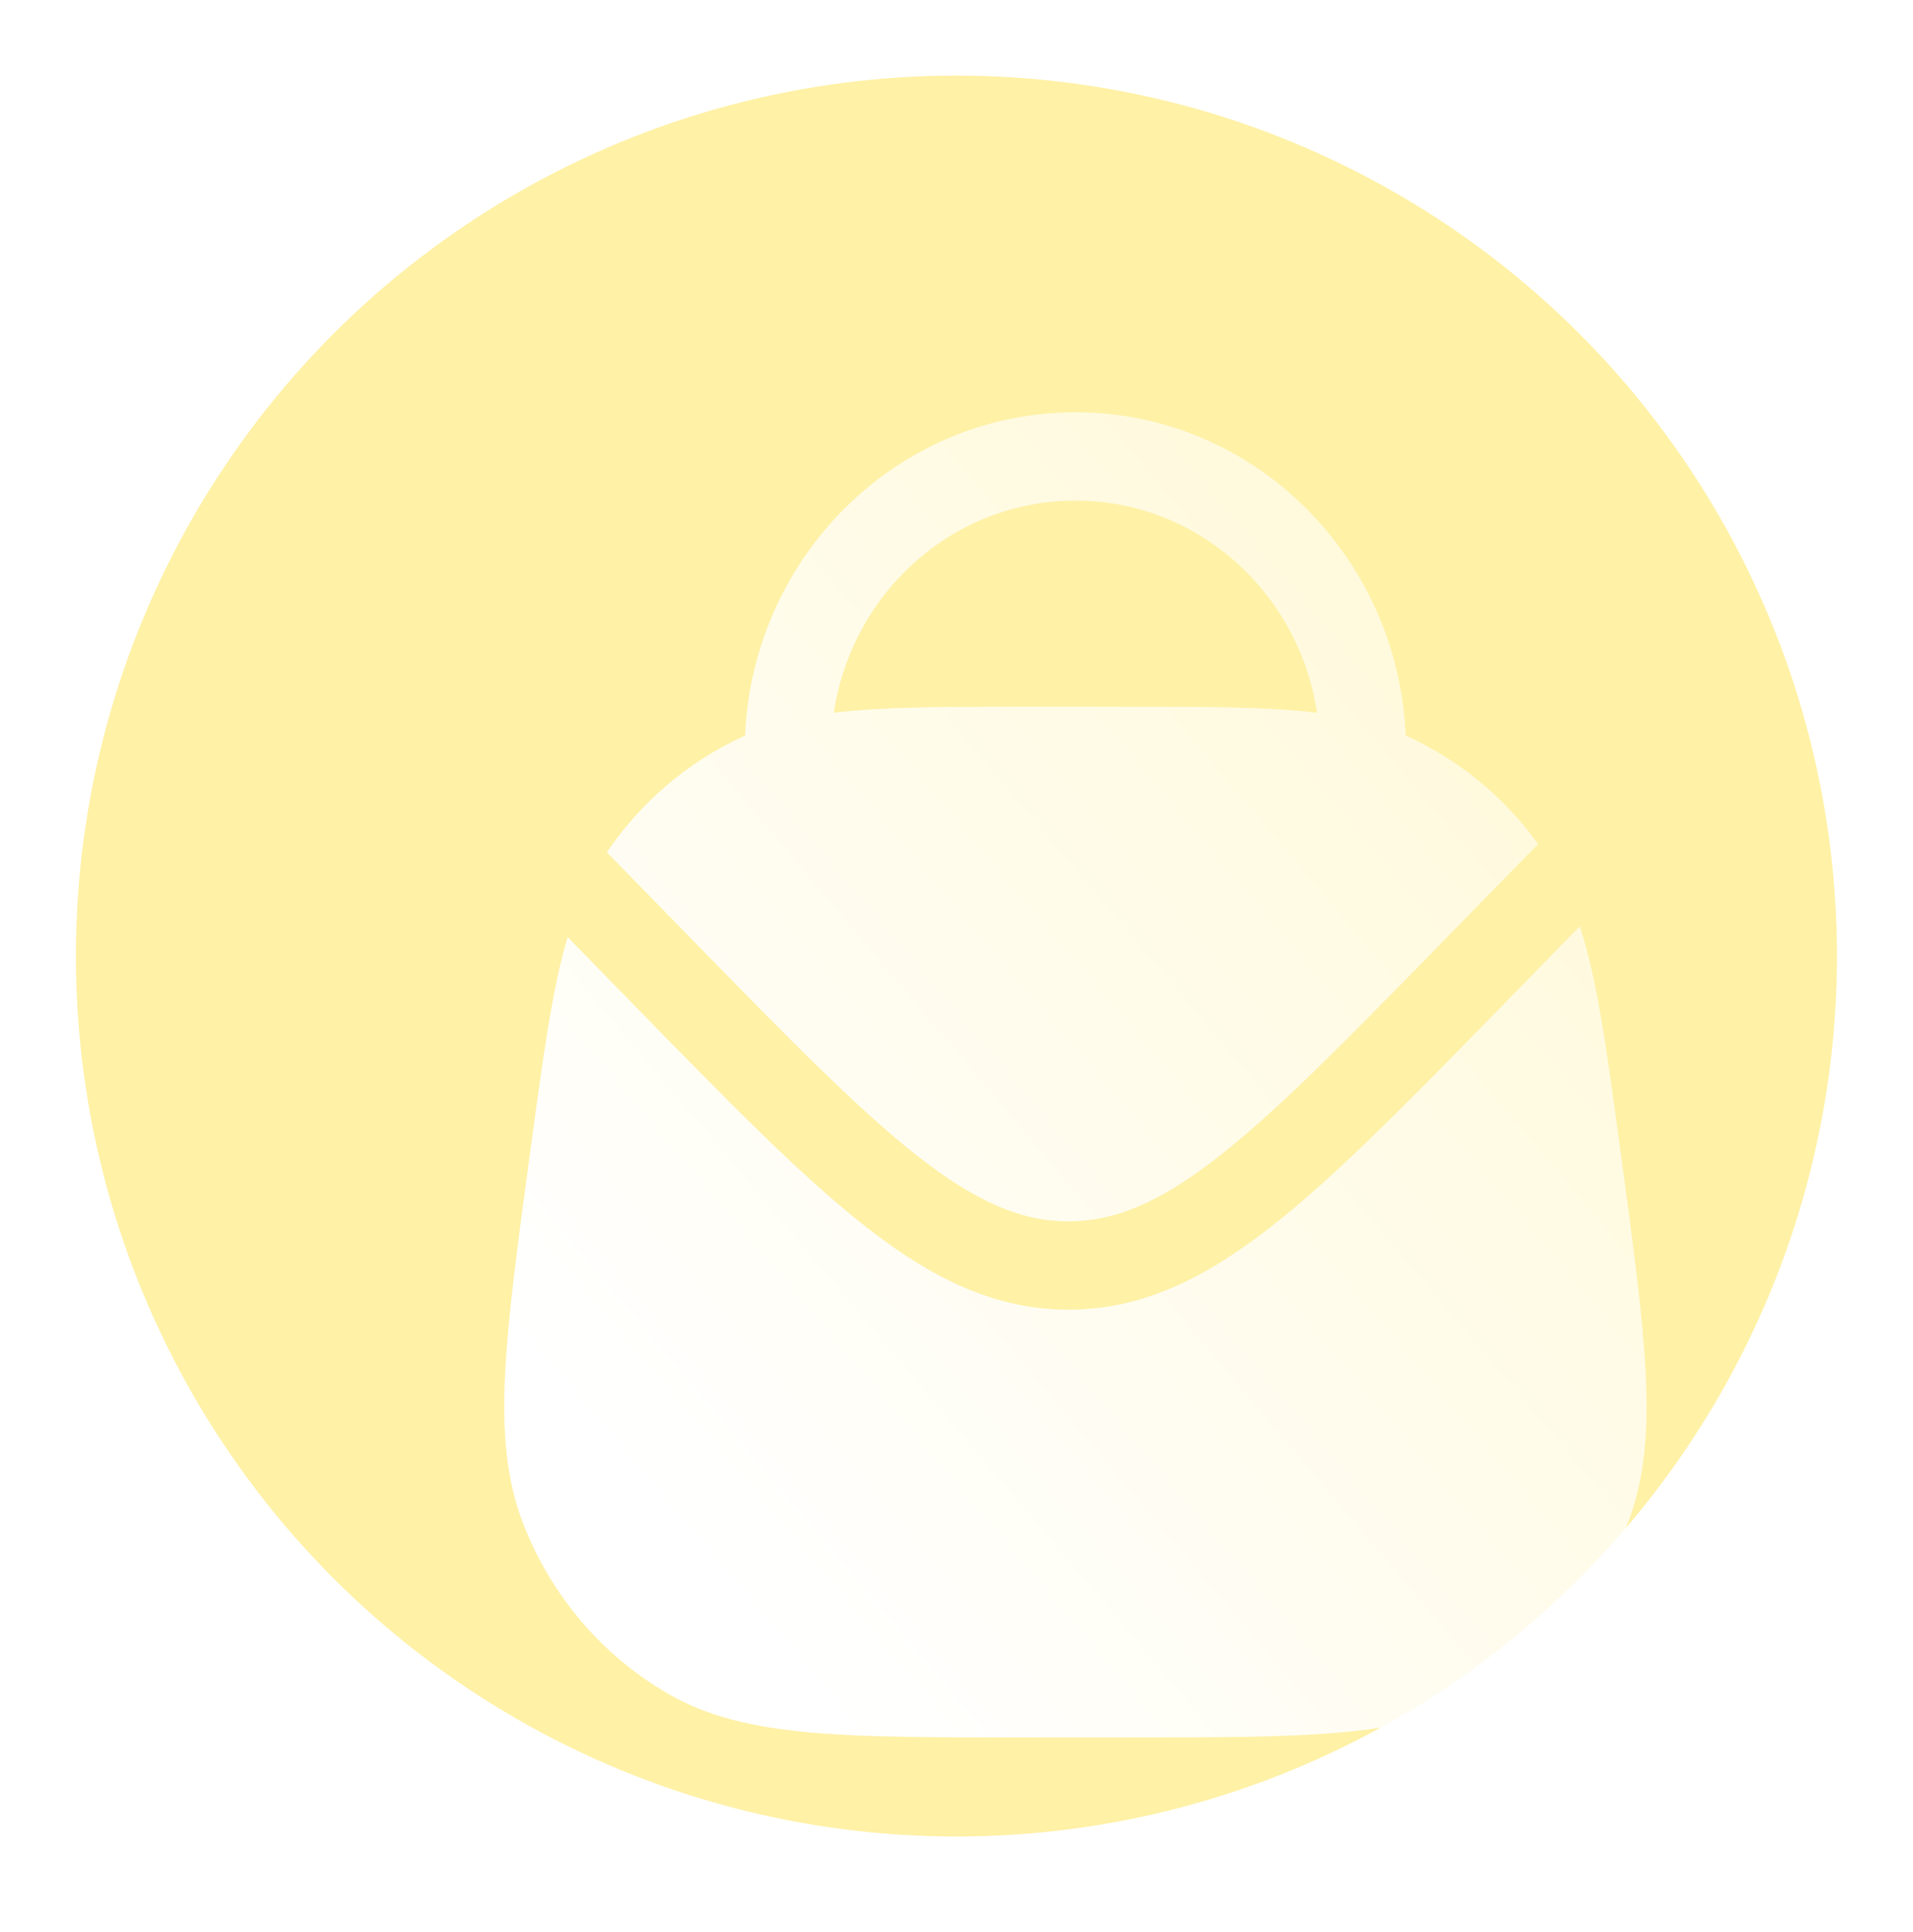 <?xml version="1.0" encoding="UTF-8"?> <svg xmlns="http://www.w3.org/2000/svg" width="406" height="410" viewBox="0 0 406 410" fill="none"> <g filter="url(#filter0_b_903_344)"> <circle cx="202.983" cy="202.915" r="186.881" fill="#FFD600" fill-opacity="0.35"></circle> <circle cx="202.983" cy="202.915" r="189.407" stroke="url(#paint0_linear_903_344)" stroke-width="5.051" stroke-linecap="round"></circle> </g> <g filter="url(#filter1_d_903_344)"> <path fill-rule="evenodd" clip-rule="evenodd" d="M132.876 130.867C134.541 92.683 165.292 62.249 202.983 62.249C240.674 62.249 271.425 92.683 273.09 130.867C273.402 131.005 273.712 131.147 274.02 131.292C284.82 136.363 294.162 144.147 301.196 153.888L291.873 163.414L281.331 174.213C260.806 195.235 246.05 210.32 233.323 220.267C220.807 230.048 211.334 233.971 201.501 233.971C191.669 233.971 182.196 230.048 169.68 220.267C156.953 210.32 142.197 195.235 121.672 174.213L103.542 155.643C110.7 145.081 120.504 136.664 131.946 131.292C132.254 131.147 132.564 131.005 132.876 130.867ZM151.713 126.017C162.124 124.751 174.825 124.752 191.342 124.753H214.624C231.141 124.752 243.842 124.751 254.253 126.017C250.44 100.525 228.938 81.001 202.983 81.001C177.028 81.001 155.526 100.525 151.713 126.017Z" fill="url(#paint1_linear_903_344)"></path> <path d="M310.04 171.341L304.715 176.78L293.781 187.979C273.86 208.383 258.246 224.375 244.428 235.174C230.283 246.228 216.946 252.722 201.501 252.722C186.057 252.722 172.72 246.228 158.575 235.174C144.756 224.375 129.144 208.384 109.222 187.979L95.212 173.63C91.967 184.606 90.069 198.616 87.493 217.621L87.233 219.533C84.623 238.786 82.582 253.836 81.962 265.959C81.332 278.268 82.094 288.525 85.709 297.942C91.618 313.333 102.527 326.167 116.599 334.278C125.208 339.241 135.022 341.425 147.012 342.48C158.82 343.518 173.656 343.518 192.633 343.518H213.334C232.31 343.518 247.146 343.518 258.954 342.48C270.944 341.425 280.758 339.241 289.367 334.278C303.439 326.167 314.348 313.333 320.257 297.942C323.872 288.525 324.634 278.268 324.004 265.959C323.384 253.836 321.343 238.785 318.733 219.532L318.435 217.339C315.708 197.216 313.738 182.675 310.04 171.341Z" fill="url(#paint2_linear_903_344)"></path> </g> <defs> <filter id="filter0_b_903_344" x="-110.169" y="-110.237" width="626.305" height="626.305" filterUnits="userSpaceOnUse" color-interpolation-filters="sRGB"> <feFlood flood-opacity="0" result="BackgroundImageFix"></feFlood> <feGaussianBlur in="BackgroundImageFix" stdDeviation="60.61"></feGaussianBlur> <feComposite in2="SourceAlpha" operator="in" result="effect1_backgroundBlur_903_344"></feComposite> <feBlend mode="normal" in="SourceGraphic" in2="effect1_backgroundBlur_903_344" result="shape"></feBlend> </filter> <filter id="filter1_d_903_344" x="66.61" y="47.097" width="323.254" height="362.083" filterUnits="userSpaceOnUse" color-interpolation-filters="sRGB"> <feFlood flood-opacity="0" result="BackgroundImageFix"></feFlood> <feColorMatrix in="SourceAlpha" type="matrix" values="0 0 0 0 0 0 0 0 0 0 0 0 0 0 0 0 0 0 127 0" result="hardAlpha"></feColorMatrix> <feOffset dx="25.254" dy="25.254"></feOffset> <feGaussianBlur stdDeviation="20.203"></feGaussianBlur> <feColorMatrix type="matrix" values="0 0 0 0 1 0 0 0 0 0.839 0 0 0 0 0 0 0 0 0.5 0"></feColorMatrix> <feBlend mode="normal" in2="BackgroundImageFix" result="effect1_dropShadow_903_344"></feBlend> <feBlend mode="normal" in="SourceGraphic" in2="effect1_dropShadow_903_344" result="shape"></feBlend> </filter> <linearGradient id="paint0_linear_903_344" x1="16.102" y1="16.034" x2="390.054" y2="389.607" gradientUnits="userSpaceOnUse"> <stop stop-color="white" stop-opacity="0.25"></stop> <stop offset="1" stop-color="white" stop-opacity="0"></stop> </linearGradient> <linearGradient id="paint1_linear_903_344" x1="205.025" y1="403.441" x2="587.85" y2="79.981" gradientUnits="userSpaceOnUse"> <stop stop-color="white"></stop> <stop offset="1" stop-color="white" stop-opacity="0.2"></stop> </linearGradient> <linearGradient id="paint2_linear_903_344" x1="205.025" y1="403.441" x2="587.85" y2="79.981" gradientUnits="userSpaceOnUse"> <stop stop-color="white"></stop> <stop offset="1" stop-color="white" stop-opacity="0.2"></stop> </linearGradient> </defs> </svg> 